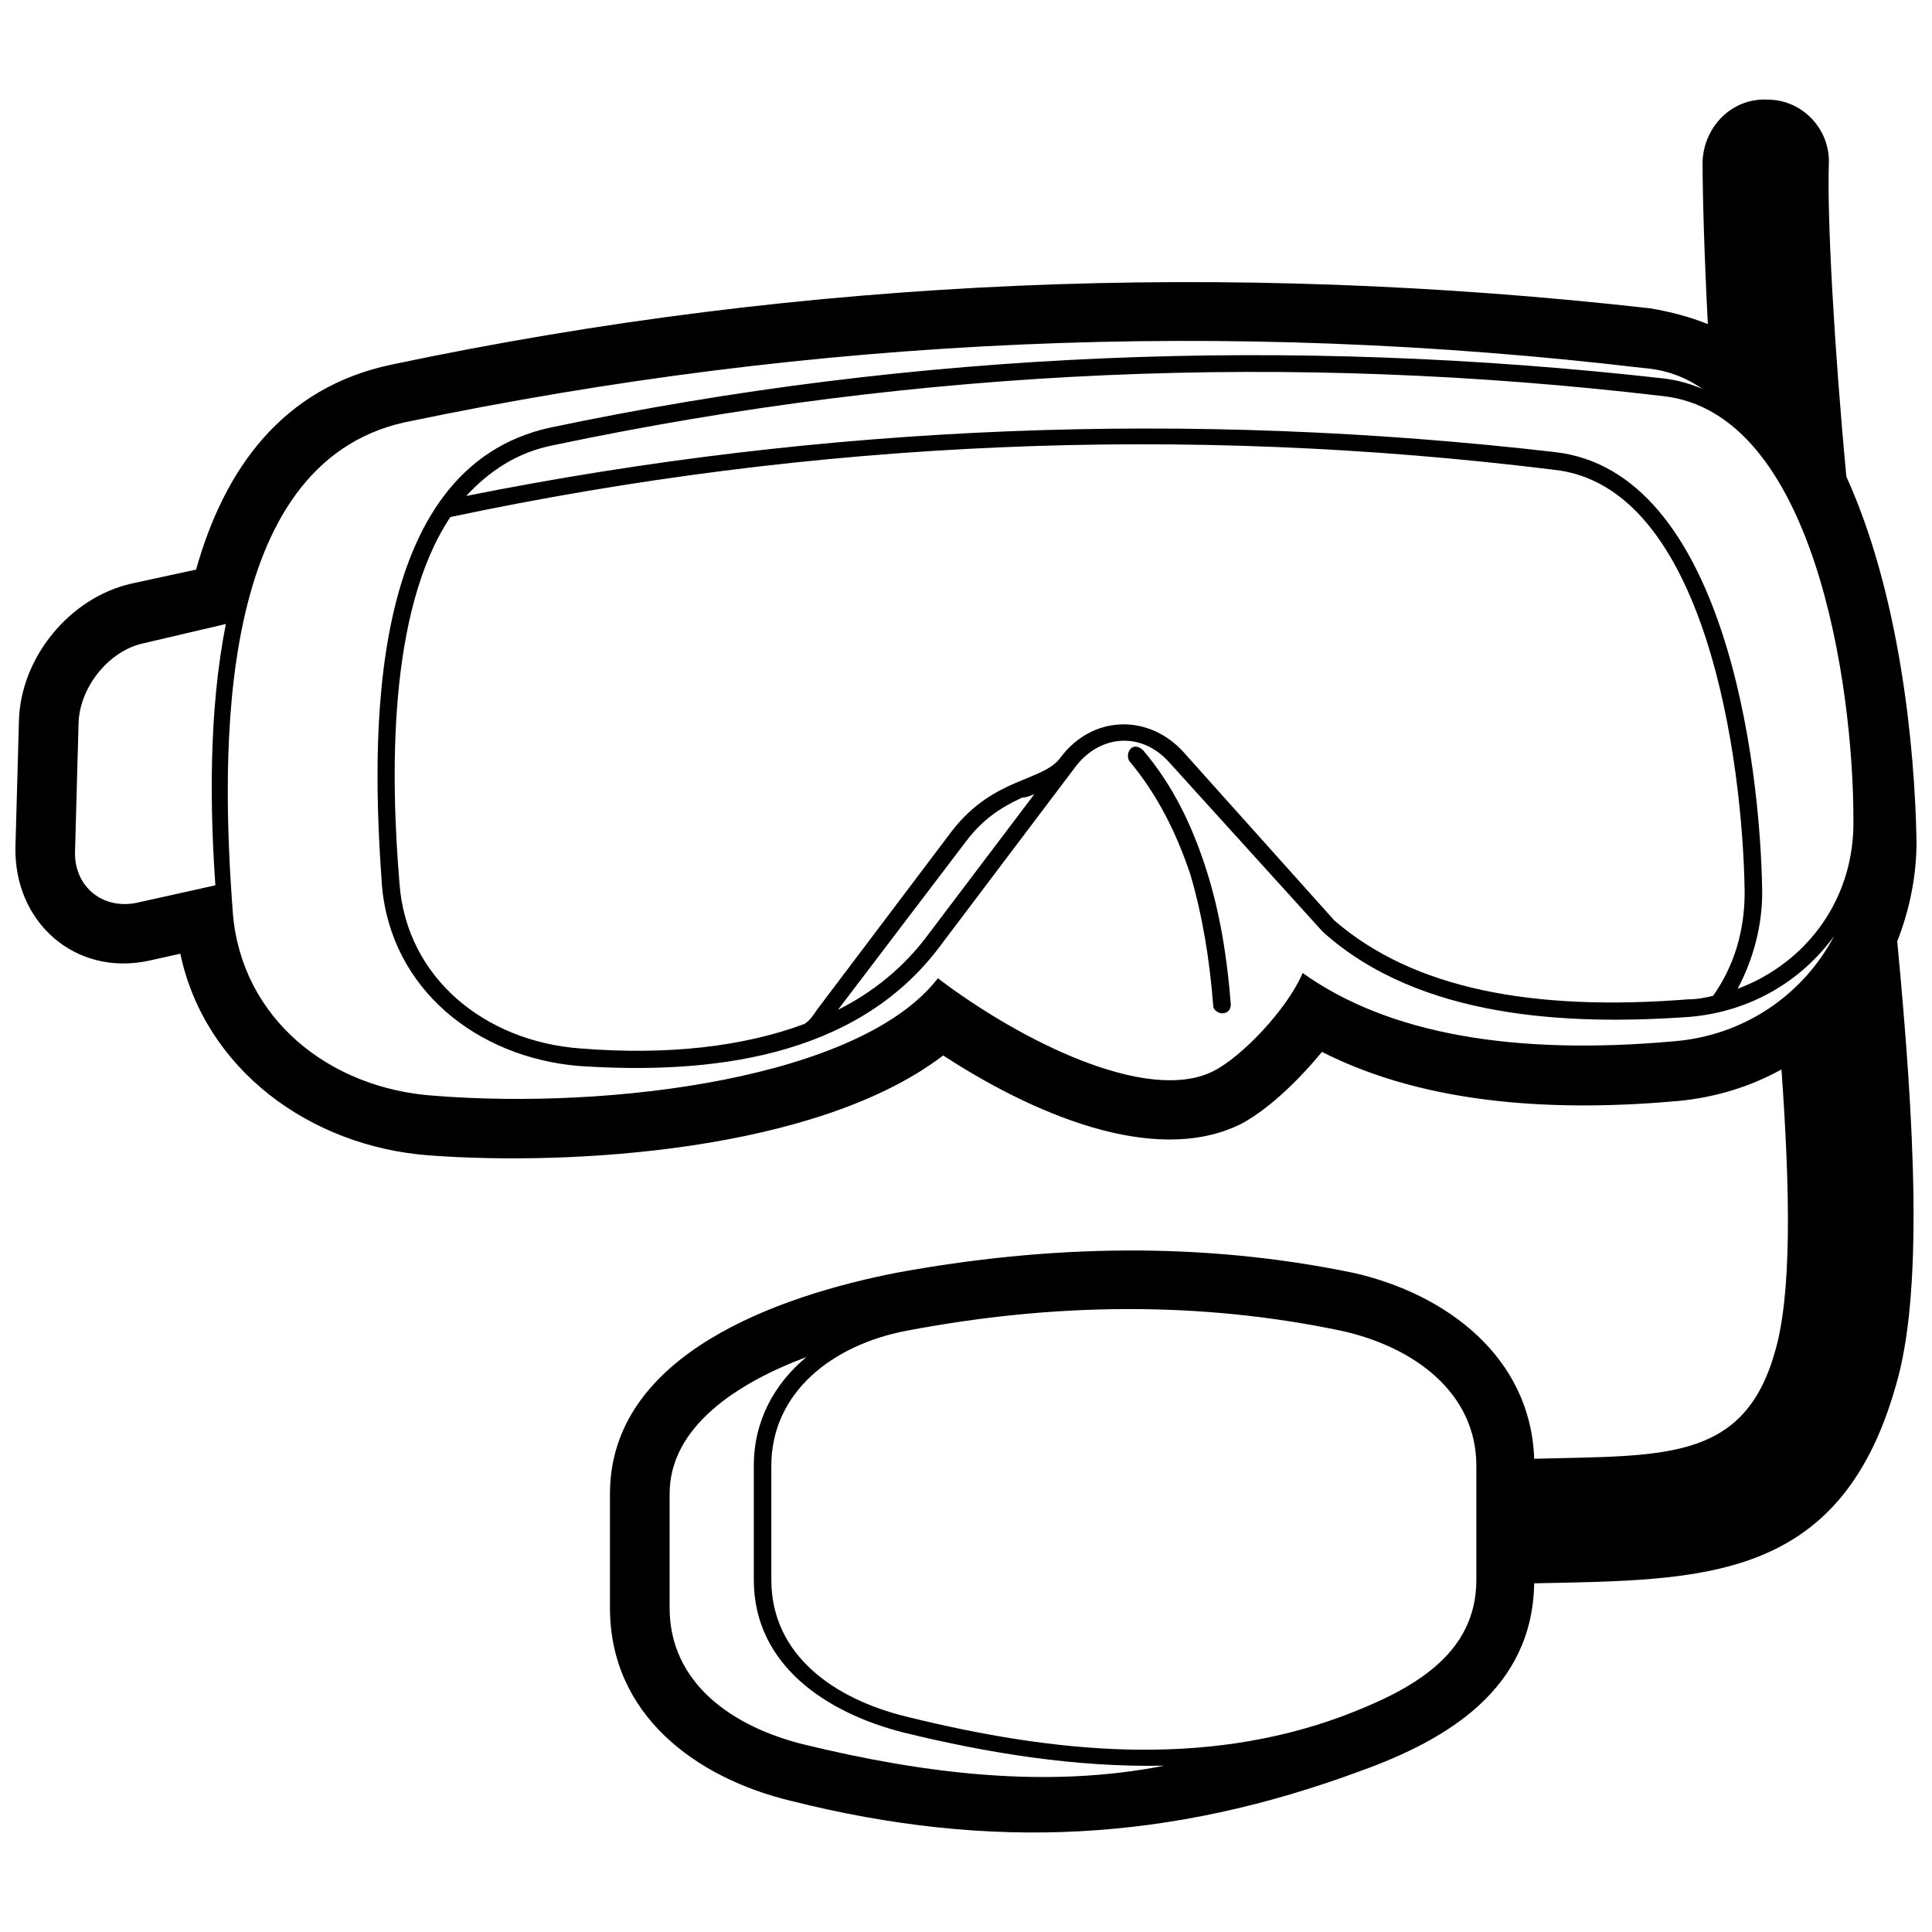 <?xml version="1.0" encoding="UTF-8"?>
<!-- Uploaded to: SVG Repo, www.svgrepo.com, Generator: SVG Repo Mixer Tools -->
<svg width="800px" height="800px" version="1.1" viewBox="144 144 512 512" xmlns="http://www.w3.org/2000/svg">
 <defs>
  <clipPath id="a">
   <path d="m148.09 170h503.81v460h-503.81z"/>
  </clipPath>
 </defs>
 <g clip-path="url(#a)">
  <path d="m393.96 423.7c-33.465 25.562-98.996 29.281-136.18 26.492-31.605-2.324-59.492-22.773-65.996-53.449l-8.367 1.859c-19.52 4.184-35.789-10.227-35.324-30.211l0.93-33.465c0.465-16.73 13.477-32.535 29.746-36.254l17.195-3.719c7.438-26.492 22.773-48.336 52.055-54.379 110.15-23.238 221.7-27.422 333.24-14.871 5.578 0.93 10.691 2.324 15.336 4.184-0.93-18.125-1.395-33.93-1.395-43.223 0.465-9.297 7.902-16.73 17.195-16.266 9.297 0 16.73 7.902 16.266 17.195-0.465 13.941 1.395 48.336 4.648 82.73 13.941 30.676 18.125 70.645 18.59 96.672 0 9.297-1.859 18.125-5.113 26.492 4.648 48.801 6.973 93.418-0.465 118.05-14.871 52.055-51.59 51.125-95.742 52.055-0.465 27.887-22.773 41.363-46.012 49.73-50.195 18.59-97.602 21.379-151.05 7.902-25.098-6.043-47.871-22.773-47.871-51.125v-30.211c0-37.18 45.082-52.52 75.758-58.562 40.434-7.438 80.871-8.367 121.3 0 24.633 5.578 46.941 22.309 47.871 49.266 33.93-0.93 55.309 0.93 63.672-27.887 4.648-15.336 4.184-42.758 1.859-75.293-8.367 4.648-17.66 7.438-27.422 8.367-31.141 2.789-65.996 1.395-94.348-13.012-6.508 7.902-14.406 15.336-21.379 19.055-23.238 11.621-56.238-3.254-79.012-18.125zm-103.18-161.74c97.137-20.449 195.2-24.633 293.73-13.012 40.434 4.184 50.66 77.152 50.66 112.01 0.465 20.914-12.086 38.109-30.676 45.082 4.184-7.902 6.508-16.73 6.508-25.562-0.465-34.859-10.227-111.54-54.844-116.66-96.672-11.156-193.34-7.438-288.62 11.621 6.043-6.508 13.477-11.621 23.238-13.477zm161.74 349.97c-30.676 6.043-62.742 2.324-95.277-5.578-19.055-4.648-35.789-16.266-35.789-36.254v-30.211c0-17.66 17.66-29.281 36.254-36.254-8.367 6.973-13.941 16.73-13.941 28.816v30.211c0 22.773 19.52 35.324 39.504 40.434 22.773 5.578 46.012 9.297 69.25 8.832zm-68.32-115.26c39.039-7.438 77.617-7.902 115.26 0 19.055 4.184 35.789 16.266 35.789 35.789v30.211c0 19.984-17.195 29.281-35.789 36.254-36.715 13.477-75.758 9.762-115.26 0-19.055-4.648-35.789-16.266-35.789-36.254v-30.211c0-19.52 16.266-32.07 35.789-35.789zm213.79-88.77c-1.859 0.465-4.184 0.93-6.508 0.93-41.363 3.254-72.969-2.789-93.883-20.914l-39.969-44.617c-9.297-10.227-24.168-9.762-32.535 1.395-4.648 6.508-17.66 5.113-28.816 19.52l-35.789 47.406c-0.93 1.395-1.859 2.789-3.254 3.719-16.266 6.043-36.254 8.367-59.492 6.508-25.098-1.859-46.012-18.59-47.871-43.688-2.324-27.887-3.254-72.039 13.477-97.137 96.672-20.449 194.27-24.633 292.34-12.547 40.434 4.184 50.195 77.152 50.66 112.01 0 10.227-2.789 19.52-8.367 27.422zm-346.72-151.98c108.76-22.773 217.98-27.422 328.12-14.406 6.043 0.465 11.156 2.324 15.801 5.578-3.254-1.395-6.508-2.324-10.227-2.789-98.996-11.156-197.99-7.438-295.13 13.012-49.266 10.691-47.406 82.73-44.617 121.3 2.324 27.422 25.098 45.547 52.055 47.871 34.395 2.324 73.434-1.859 95.742-31.605l35.789-47.406c6.508-8.832 17.66-9.762 25.098-1.395l40.434 44.617 0.465 0.465c25.562 22.773 64.602 24.633 97.137 22.309 15.801-1.395 29.281-9.297 38.109-21.379-8.367 15.801-24.168 26.492-42.758 27.887-41.828 3.719-75.293-1.859-98.066-18.125-4.184 9.762-16.266 22.309-23.703 26.027-17.66 8.832-51.59-8.367-72.969-24.633-20.449 26.492-86.445 34.859-133.39 31.141-27.887-1.859-51.125-20.449-53.449-48.336-3.254-43.223-4.648-118.98 45.547-130.14zm191.95 89.699c-0.465-0.93-0.465-2.324 0.465-3.254 0.93-0.93 2.324-0.465 3.254 0.465 7.902 9.297 13.012 19.984 16.73 31.605s5.578 23.703 6.508 35.789c0 1.395-0.93 2.324-2.324 2.324-0.93 0-2.324-0.93-2.324-1.859-0.93-12.086-2.789-23.703-6.043-34.859-3.719-11.156-8.832-21.379-16.266-30.211zm-261.2-31.141 21.844-5.113c-4.648 23.238-4.184 49.266-2.789 69.25l-20.914 4.648c-9.297 1.859-16.73-4.648-16.266-13.941l0.93-33.93c0.465-9.762 8.367-19.055 17.195-20.914zm236.1 39.969-28.816 38.109c-6.043 7.902-13.941 14.406-23.238 19.055l33.93-44.617c4.184-5.578 8.832-8.832 14.871-11.621 0.93 0 2.324-0.465 3.254-0.93z" fill-rule="evenodd"/>
 </g>
</svg>
